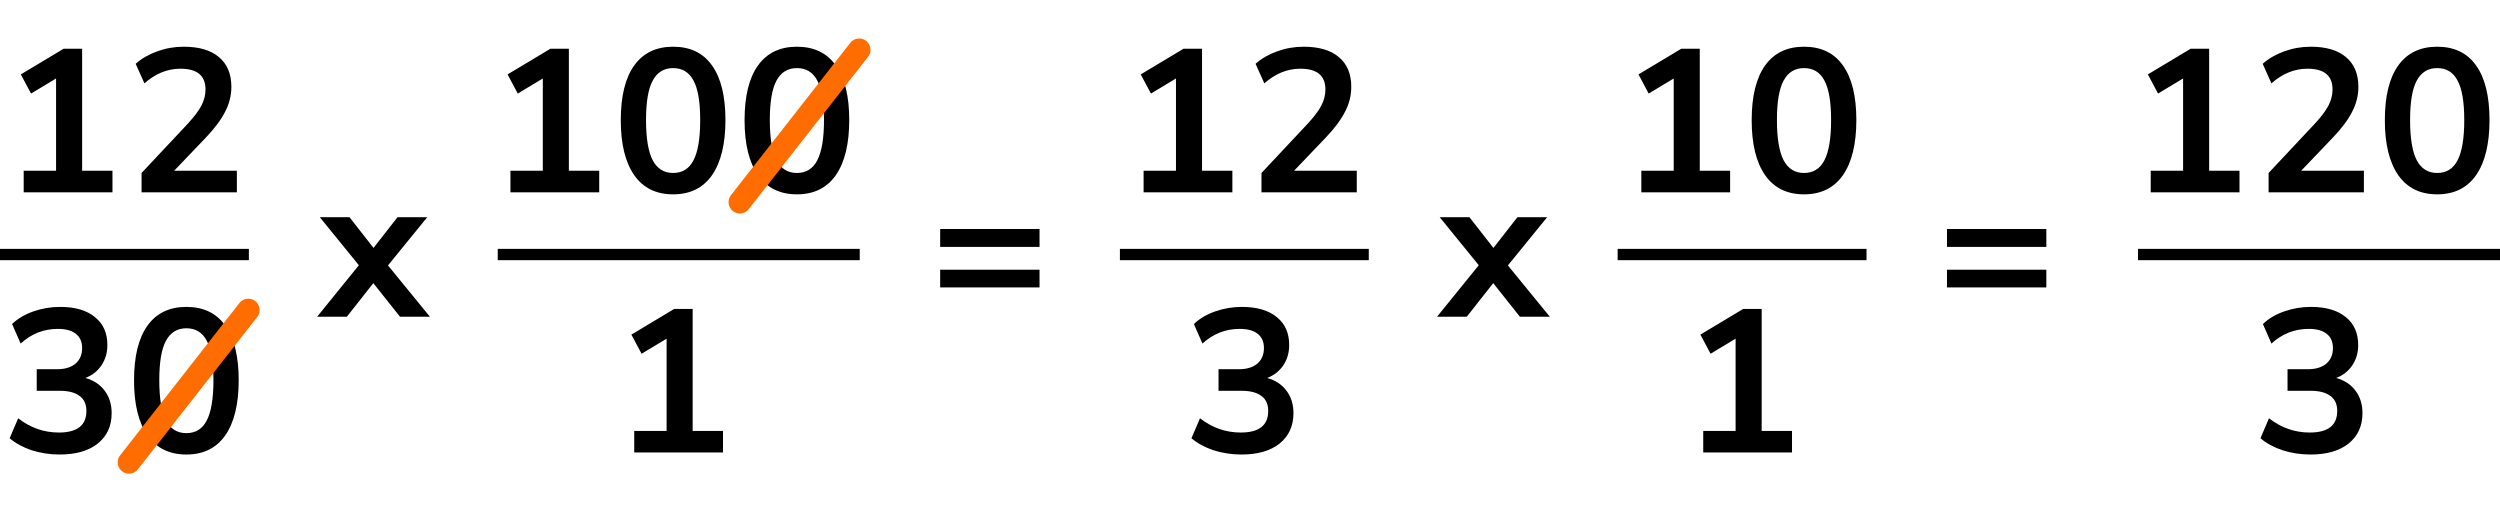 <?xml version="1.0" encoding="UTF-8"?> <svg xmlns="http://www.w3.org/2000/svg" width="221" height="46" viewBox="0 0 221 46" fill="none"><path d="M2.094 17V15.092H4.956V6.938L2.742 8.27L1.842 6.578L5.622 4.31H7.26V15.092H9.942V17H2.094ZM12.515 17V15.29L16.619 10.916C17.171 10.316 17.567 9.788 17.807 9.332C18.047 8.864 18.167 8.39 18.167 7.91C18.167 6.686 17.429 6.074 15.953 6.074C14.801 6.074 13.739 6.506 12.767 7.37L11.993 5.642C12.497 5.186 13.127 4.82 13.883 4.544C14.639 4.268 15.425 4.13 16.241 4.13C17.597 4.13 18.635 4.436 19.355 5.048C20.087 5.66 20.453 6.536 20.453 7.676C20.453 8.444 20.267 9.182 19.895 9.89C19.535 10.598 18.965 11.36 18.185 12.176L15.395 15.092H20.939V17H12.515ZM5.28 40.18C4.416 40.18 3.588 40.054 2.796 39.802C2.016 39.538 1.368 39.184 0.852 38.74L1.608 36.976C2.688 37.816 3.888 38.236 5.208 38.236C6.828 38.236 7.638 37.6 7.638 36.328C7.638 35.728 7.434 35.284 7.026 34.996C6.63 34.696 6.048 34.546 5.28 34.546H3.246V32.638H5.064C5.736 32.638 6.27 32.476 6.666 32.152C7.062 31.816 7.26 31.354 7.26 30.766C7.26 30.214 7.074 29.794 6.702 29.506C6.342 29.218 5.814 29.074 5.118 29.074C3.87 29.074 2.772 29.506 1.824 30.37L1.068 28.642C1.572 28.162 2.202 27.79 2.958 27.526C3.714 27.262 4.5 27.13 5.316 27.13C6.636 27.13 7.662 27.43 8.394 28.03C9.126 28.618 9.492 29.44 9.492 30.496C9.492 31.18 9.318 31.78 8.97 32.296C8.622 32.812 8.148 33.184 7.548 33.412C8.28 33.616 8.85 33.994 9.258 34.546C9.666 35.086 9.87 35.746 9.87 36.526C9.87 37.654 9.462 38.548 8.646 39.208C7.83 39.856 6.708 40.18 5.28 40.18ZM16.475 40.18C14.975 40.18 13.829 39.616 13.037 38.488C12.245 37.348 11.849 35.728 11.849 33.628C11.849 31.504 12.245 29.89 13.037 28.786C13.829 27.682 14.975 27.13 16.475 27.13C17.987 27.13 19.133 27.682 19.913 28.786C20.705 29.89 21.101 31.498 21.101 33.61C21.101 35.722 20.705 37.348 19.913 38.488C19.121 39.616 17.975 40.18 16.475 40.18ZM16.475 38.29C17.291 38.29 17.891 37.918 18.275 37.174C18.671 36.418 18.869 35.23 18.869 33.61C18.869 32.002 18.671 30.838 18.275 30.118C17.891 29.386 17.291 29.02 16.475 29.02C15.671 29.02 15.071 29.386 14.675 30.118C14.279 30.838 14.081 32.002 14.081 33.61C14.081 35.23 14.279 36.418 14.675 37.174C15.071 37.918 15.671 38.29 16.475 38.29Z" fill="black"></path><line y1="22.5" x2="22" y2="22.5" stroke="black"></line><path d="M28.033 28L31.723 23.446L28.267 19.198H30.895L33.019 21.916L35.143 19.198H37.771L34.297 23.464L38.005 28H35.359L33.001 25.03L30.661 28H28.033Z" fill="black"></path><path d="M45.123 17V15.092H47.984V6.938L45.77 8.27L44.87 6.578L48.651 4.31H50.288V15.092H52.971V17H45.123ZM59.504 17.18C58.004 17.18 56.858 16.616 56.066 15.488C55.273 14.348 54.877 12.728 54.877 10.628C54.877 8.504 55.273 6.89 56.066 5.786C56.858 4.682 58.004 4.13 59.504 4.13C61.016 4.13 62.161 4.682 62.941 5.786C63.733 6.89 64.129 8.498 64.129 10.61C64.129 12.722 63.733 14.348 62.941 15.488C62.15 16.616 61.004 17.18 59.504 17.18ZM59.504 15.29C60.319 15.29 60.919 14.918 61.303 14.174C61.7 13.418 61.898 12.23 61.898 10.61C61.898 9.002 61.7 7.838 61.303 7.118C60.919 6.386 60.319 6.02 59.504 6.02C58.7 6.02 58.099 6.386 57.703 7.118C57.307 7.838 57.109 9.002 57.109 10.61C57.109 12.23 57.307 13.418 57.703 14.174C58.099 14.918 58.7 15.29 59.504 15.29ZM70.447 17.18C68.947 17.18 67.8 16.616 67.008 15.488C66.216 14.348 65.82 12.728 65.82 10.628C65.82 8.504 66.216 6.89 67.008 5.786C67.8 4.682 68.947 4.13 70.447 4.13C71.959 4.13 73.105 4.682 73.885 5.786C74.677 6.89 75.073 8.498 75.073 10.61C75.073 12.722 74.677 14.348 73.885 15.488C73.093 16.616 71.947 17.18 70.447 17.18ZM70.447 15.29C71.263 15.29 71.862 14.918 72.246 14.174C72.642 13.418 72.841 12.23 72.841 10.61C72.841 9.002 72.642 7.838 72.246 7.118C71.862 6.386 71.263 6.02 70.447 6.02C69.642 6.02 69.043 6.386 68.647 7.118C68.251 7.838 68.052 9.002 68.052 10.61C68.052 12.23 68.251 13.418 68.647 14.174C69.043 14.918 69.642 15.29 70.447 15.29ZM56.066 40V38.092H58.928V29.938L56.714 31.27L55.813 29.578L59.593 27.31H61.231V38.092H63.913V40H56.066Z" fill="black"></path><line x1="44" y1="22.5" x2="76" y2="22.5" stroke="black"></line><path d="M83.112 21.826V20.242H91.895V21.826H83.112ZM83.112 25.408V23.842H91.895V25.408H83.112Z" fill="black"></path><path d="M101.094 17V15.092H103.956V6.938L101.742 8.27L100.842 6.578L104.622 4.31H106.26V15.092H108.942V17H101.094ZM111.515 17V15.29L115.619 10.916C116.171 10.316 116.567 9.788 116.807 9.332C117.047 8.864 117.167 8.39 117.167 7.91C117.167 6.686 116.429 6.074 114.953 6.074C113.801 6.074 112.739 6.506 111.767 7.37L110.993 5.642C111.497 5.186 112.127 4.82 112.883 4.544C113.639 4.268 114.425 4.13 115.241 4.13C116.597 4.13 117.635 4.436 118.355 5.048C119.087 5.66 119.453 6.536 119.453 7.676C119.453 8.444 119.267 9.182 118.895 9.89C118.535 10.598 117.965 11.36 117.185 12.176L114.395 15.092H119.939V17H111.515ZM109.752 40.18C108.888 40.18 108.06 40.054 107.268 39.802C106.488 39.538 105.84 39.184 105.324 38.74L106.08 36.976C107.16 37.816 108.36 38.236 109.68 38.236C111.3 38.236 112.11 37.6 112.11 36.328C112.11 35.728 111.906 35.284 111.498 34.996C111.102 34.696 110.52 34.546 109.752 34.546H107.718V32.638H109.536C110.208 32.638 110.742 32.476 111.138 32.152C111.534 31.816 111.732 31.354 111.732 30.766C111.732 30.214 111.546 29.794 111.174 29.506C110.814 29.218 110.286 29.074 109.59 29.074C108.342 29.074 107.244 29.506 106.296 30.37L105.54 28.642C106.044 28.162 106.674 27.79 107.43 27.526C108.186 27.262 108.972 27.13 109.788 27.13C111.108 27.13 112.134 27.43 112.866 28.03C113.598 28.618 113.964 29.44 113.964 30.496C113.964 31.18 113.79 31.78 113.442 32.296C113.094 32.812 112.62 33.184 112.02 33.412C112.752 33.616 113.322 33.994 113.73 34.546C114.138 35.086 114.342 35.746 114.342 36.526C114.342 37.654 113.934 38.548 113.118 39.208C112.302 39.856 111.18 40.18 109.752 40.18Z" fill="black"></path><line x1="99" y1="22.5" x2="121" y2="22.5" stroke="black"></line><path d="M127.033 28L130.723 23.446L127.267 19.198H129.895L132.019 21.916L134.143 19.198H136.771L133.297 23.464L137.005 28H134.359L132.001 25.03L129.661 28H127.033Z" fill="black"></path><path d="M145.094 17V15.092H147.956V6.938L145.742 8.27L144.842 6.578L148.622 4.31H150.26V15.092H152.942V17H145.094ZM159.475 17.18C157.975 17.18 156.829 16.616 156.037 15.488C155.245 14.348 154.849 12.728 154.849 10.628C154.849 8.504 155.245 6.89 156.037 5.786C156.829 4.682 157.975 4.13 159.475 4.13C160.987 4.13 162.133 4.682 162.913 5.786C163.705 6.89 164.101 8.498 164.101 10.61C164.101 12.722 163.705 14.348 162.913 15.488C162.121 16.616 160.975 17.18 159.475 17.18ZM159.475 15.29C160.291 15.29 160.891 14.918 161.275 14.174C161.671 13.418 161.869 12.23 161.869 10.61C161.869 9.002 161.671 7.838 161.275 7.118C160.891 6.386 160.291 6.02 159.475 6.02C158.671 6.02 158.071 6.386 157.675 7.118C157.279 7.838 157.081 9.002 157.081 10.61C157.081 12.23 157.279 13.418 157.675 14.174C158.071 14.918 158.671 15.29 159.475 15.29ZM150.566 40V38.092H153.428V29.938L151.214 31.27L150.314 29.578L154.094 27.31H155.732V38.092H158.414V40H150.566Z" fill="black"></path><line x1="143" y1="22.5" x2="165" y2="22.5" stroke="black"></line><path d="M172.112 21.826V20.242H180.896V21.826H172.112ZM172.112 25.408V23.842H180.896V25.408H172.112Z" fill="black"></path><path d="M190.123 17V15.092H192.985V6.938L190.771 8.27L189.871 6.578L193.651 4.31H195.289V15.092H197.971V17H190.123ZM200.544 17V15.29L204.648 10.916C205.2 10.316 205.596 9.788 205.836 9.332C206.076 8.864 206.196 8.39 206.196 7.91C206.196 6.686 205.458 6.074 203.982 6.074C202.83 6.074 201.768 6.506 200.796 7.37L200.022 5.642C200.526 5.186 201.156 4.82 201.912 4.544C202.668 4.268 203.454 4.13 204.27 4.13C205.626 4.13 206.664 4.436 207.384 5.048C208.116 5.66 208.482 6.536 208.482 7.676C208.482 8.444 208.296 9.182 207.924 9.89C207.564 10.598 206.994 11.36 206.214 12.176L203.424 15.092H208.968V17H200.544ZM215.446 17.18C213.946 17.18 212.8 16.616 212.008 15.488C211.216 14.348 210.82 12.728 210.82 10.628C210.82 8.504 211.216 6.89 212.008 5.786C212.8 4.682 213.946 4.13 215.446 4.13C216.958 4.13 218.104 4.682 218.884 5.786C219.676 6.89 220.072 8.498 220.072 10.61C220.072 12.722 219.676 14.348 218.884 15.488C218.092 16.616 216.946 17.18 215.446 17.18ZM215.446 15.29C216.262 15.29 216.862 14.918 217.246 14.174C217.642 13.418 217.84 12.23 217.84 10.61C217.84 9.002 217.642 7.838 217.246 7.118C216.862 6.386 216.262 6.02 215.446 6.02C214.642 6.02 214.042 6.386 213.646 7.118C213.25 7.838 213.052 9.002 213.052 10.61C213.052 12.23 213.25 13.418 213.646 14.174C214.042 14.918 214.642 15.29 215.446 15.29ZM204.252 40.18C203.388 40.18 202.56 40.054 201.768 39.802C200.988 39.538 200.34 39.184 199.824 38.74L200.58 36.976C201.66 37.816 202.86 38.236 204.18 38.236C205.8 38.236 206.61 37.6 206.61 36.328C206.61 35.728 206.406 35.284 205.998 34.996C205.602 34.696 205.02 34.546 204.252 34.546H202.218V32.638H204.036C204.708 32.638 205.242 32.476 205.638 32.152C206.034 31.816 206.232 31.354 206.232 30.766C206.232 30.214 206.046 29.794 205.674 29.506C205.314 29.218 204.786 29.074 204.09 29.074C202.842 29.074 201.744 29.506 200.796 30.37L200.04 28.642C200.544 28.162 201.174 27.79 201.93 27.526C202.686 27.262 203.472 27.13 204.288 27.13C205.608 27.13 206.634 27.43 207.366 28.03C208.098 28.618 208.464 29.44 208.464 30.496C208.464 31.18 208.29 31.78 207.942 32.296C207.594 32.812 207.12 33.184 206.52 33.412C207.252 33.616 207.822 33.994 208.23 34.546C208.638 35.086 208.842 35.746 208.842 36.526C208.842 37.654 208.434 38.548 207.618 39.208C206.802 39.856 205.68 40.18 204.252 40.18Z" fill="black"></path><line x1="189" y1="22.5" x2="221" y2="22.5" stroke="black"></line><line x1="21.953" y1="27.404" x2="11.404" y2="40.869" stroke="#FF6D00" stroke-width="2" stroke-linecap="round"></line><line x1="75.953" y1="4.404" x2="65.404" y2="17.869" stroke="#FF6D00" stroke-width="2" stroke-linecap="round"></line></svg> 